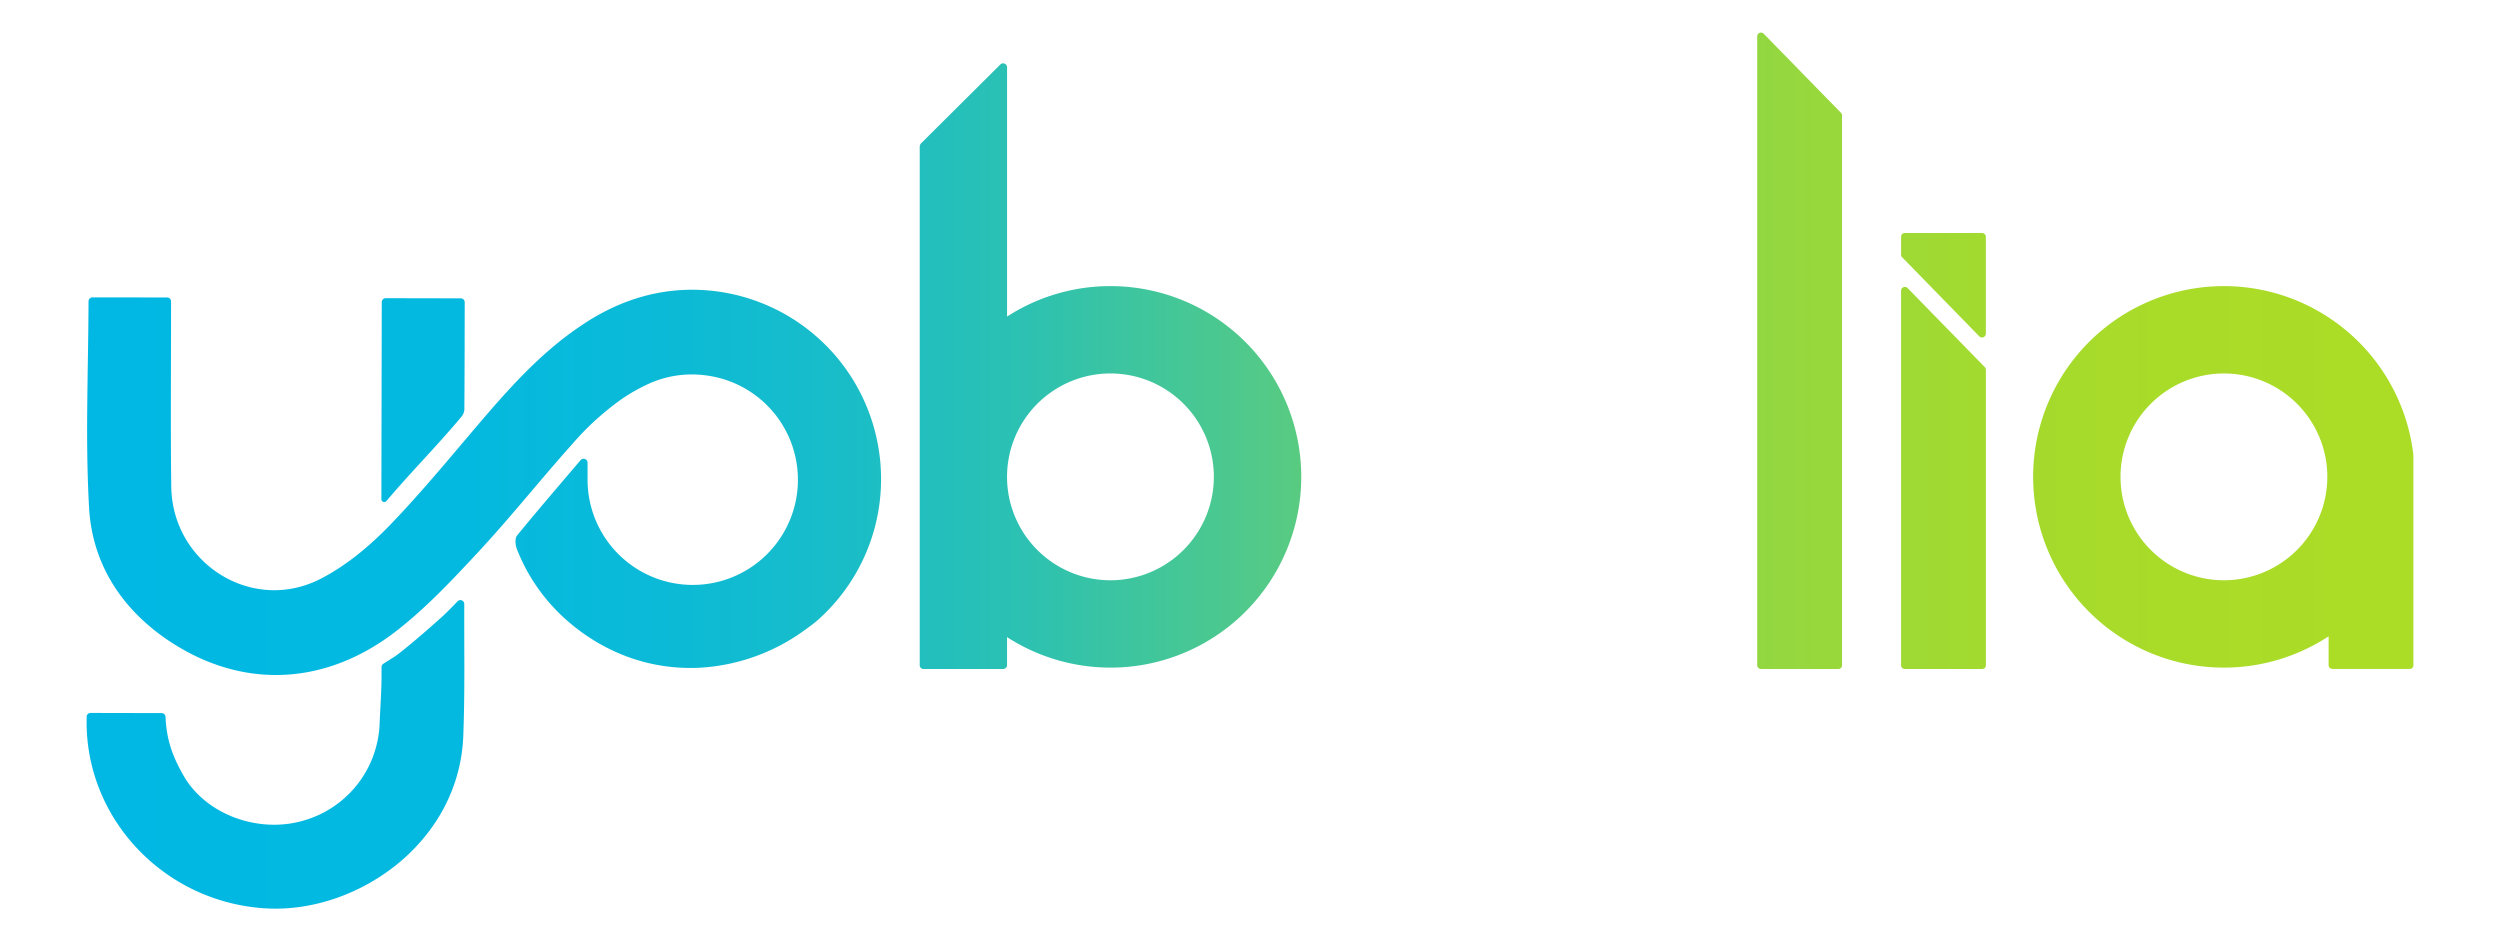 <svg id="Capa_2" data-name="Capa 2" xmlns="http://www.w3.org/2000/svg" xmlns:xlink="http://www.w3.org/1999/xlink" viewBox="0 0 973.12 366.33"><defs><style>.cls-1{fill:url(#Nueva_muestra_de_degradado_1);}.cls-2{fill:url(#Nueva_muestra_de_degradado_1-2);}.cls-3{fill:url(#Nueva_muestra_de_degradado_1-3);}.cls-4{fill:url(#Nueva_muestra_de_degradado_1-4);}.cls-5{fill:url(#Nueva_muestra_de_degradado_1-5);}.cls-6{fill:url(#Nueva_muestra_de_degradado_1-7);}.cls-7{fill:url(#Nueva_muestra_de_degradado_1-8);}.cls-8{fill:none;}.cls-9{fill:url(#Nueva_muestra_de_degradado_1-9);}.cls-10{fill:url(#Nueva_muestra_de_degradado_1-10);}.cls-11{fill:url(#Nueva_muestra_de_degradado_1-11);}</style><linearGradient id="Nueva_muestra_de_degradado_1" x1="36.08" y1="136.53" x2="914.56" y2="136.53" gradientUnits="userSpaceOnUse"><stop offset="0" stop-color="#00b8e3"/><stop offset="0.15" stop-color="#03b9e0"/><stop offset="0.25" stop-color="#0bbad7"/><stop offset="0.33" stop-color="#19bdc8"/><stop offset="0.41" stop-color="#2cc1b2"/><stop offset="0.48" stop-color="#45c796"/><stop offset="0.5" stop-color="#4cc88f"/><stop offset="0.53" stop-color="#58cb82"/><stop offset="0.62" stop-color="#76d161"/><stop offset="0.71" stop-color="#8dd647"/><stop offset="0.8" stop-color="#9ed934"/><stop offset="0.89" stop-color="#a8db2a"/><stop offset="1" stop-color="#abdc26"/></linearGradient><linearGradient id="Nueva_muestra_de_degradado_1-2" x1="36.08" y1="186.03" x2="914.56" y2="186.03" xlink:href="#Nueva_muestra_de_degradado_1"/><linearGradient id="Nueva_muestra_de_degradado_1-3" x1="36.08" y1="111.03" x2="914.56" y2="111.03" xlink:href="#Nueva_muestra_de_degradado_1"/><linearGradient id="Nueva_muestra_de_degradado_1-4" x1="38.08" y1="185.87" x2="916.56" y2="185.87" xlink:href="#Nueva_muestra_de_degradado_1"/><linearGradient id="Nueva_muestra_de_degradado_1-5" x1="38.08" y1="142.53" x2="916.56" y2="142.53" xlink:href="#Nueva_muestra_de_degradado_1"/><linearGradient id="Nueva_muestra_de_degradado_1-7" x1="38.08" y1="293.58" x2="916.56" y2="293.58" xlink:href="#Nueva_muestra_de_degradado_1"/><linearGradient id="Nueva_muestra_de_degradado_1-8" x1="38.11" y1="155.74" x2="916.43" y2="155.74" xlink:href="#Nueva_muestra_de_degradado_1"/><linearGradient id="Nueva_muestra_de_degradado_1-9" x1="38.11" y1="187.76" x2="916.58" y2="187.76" xlink:href="#Nueva_muestra_de_degradado_1"/><linearGradient id="Nueva_muestra_de_degradado_1-10" x1="38.11" y1="146.01" x2="916.58" y2="146.01" xlink:href="#Nueva_muestra_de_degradado_1"/><linearGradient id="Nueva_muestra_de_degradado_1-11" x1="52.31" y1="146.01" x2="536.73" y2="146.01" xlink:href="#Nueva_muestra_de_degradado_1"/></defs><path class="cls-1" d="M686.6,13.21a1.48,1.48,0,0,0-2.61,1v244.7a1.49,1.49,0,0,0,1.49,1.49h30.1A1.41,1.41,0,0,0,717,259V44.86a1.27,1.27,0,0,0-.32-.85Z"/><path class="cls-2" d="M742.6,112.21a1.48,1.48,0,0,0-2.61,1v145.7a1.49,1.49,0,0,0,1.49,1.49h30.1A1.41,1.41,0,0,0,773,259V143.86a1.27,1.27,0,0,0-.32-.85Z"/><path class="cls-3" d="M770.37,130.85a1.49,1.49,0,0,0,2.62-1V92.18a1.5,1.5,0,0,0-1.5-1.49H741.4A1.41,1.41,0,0,0,740,92.1v7.1a1.25,1.25,0,0,0,.32.85Z"/><path class="cls-4" d="M939.32,176.39a74.25,74.25,0,1,0-32.91,71.29v11.2a1.5,1.5,0,0,0,1.5,1.49H938a1.41,1.41,0,0,0,1.41-1.4V177.64C939.41,177.4,939.35,176.63,939.32,176.39Zm-73.66,49.48a40.25,40.25,0,1,1,40.25-40.25A40.29,40.29,0,0,1,865.66,225.87Z"/><path class="cls-5" d="M432.24,111.37A73.88,73.88,0,0,0,392,123.24V26.18a1.54,1.54,0,0,0-2.7-1L358.46,55.86A2.27,2.27,0,0,0,358,57V259a1.43,1.43,0,0,0,1.45,1.4h31a1.52,1.52,0,0,0,1.54-1.49V248a74.25,74.25,0,1,0,40.25-136.63Zm0,114.5a40.25,40.25,0,1,1,40.25-40.25A40.29,40.29,0,0,1,432.24,225.87Z"/><path class="cls-4" d="M592.24,111.37A74.25,74.25,0,1,0,633,247.68v11.2a1.49,1.49,0,0,0,1.49,1.49h30.1A1.41,1.41,0,0,0,666,259V177.64c0-.24-.06-1-.09-1.25A74.26,74.26,0,0,0,592.24,111.37Zm0,114.5a40.25,40.25,0,1,1,40.25-40.25A40.29,40.29,0,0,1,592.24,225.87Z"/><path class="cls-6" d="M180.72,235.06v0a1.51,1.51,0,0,0-2.61-1c-2.37,2.5-5.12,5.17-5.55,5.57-5.85,5.32-15.06,13.23-18.78,15.84-.25.17-3.18,2-4.55,2.89a1.54,1.54,0,0,0-.72,1.27c0,.78,0,1.91,0,3.1,0,6.67-.48,12.33-.75,19a40.81,40.81,0,0,1-30.81,38c-16.8,4.41-37-2.64-45.71-18.17-3.72-6.65-6.41-13-6.81-22.5a1.53,1.53,0,0,0-1.52-1.49l-27.64-.06A1.54,1.54,0,0,0,33.72,279c0,1.35,0,2.53,0,3.71.91,37.9,31.65,68.92,70.3,70.9,35,1.79,74.67-25.53,76.31-67.1C181,269.35,180.64,252.2,180.72,235.06Z"/><path class="cls-7" d="M179.47,162.38a5,5,0,0,0,1.28-2.86c.11-13.87.11-27.73.14-41.85a1.53,1.53,0,0,0-1.53-1.54l-29.22-.06a1.53,1.53,0,0,0-1.54,1.53l-.15,76.69a1.12,1.12,0,0,0,1.93.77l0,0C160.34,183.3,169.58,174.16,179.47,162.38Z"/><path class="cls-8" d="M274.5,146.05l1,.13Z"/><path class="cls-9" d="M341.12,170.13a73.59,73.59,0,0,0-71.62-57.35c-16.19,0-30.64,5.35-43.33,14-13.48,9-24.59,20.65-35.2,32.85-13,15-25.42,30.5-39.17,44.74-7.89,8.17-17.1,15.88-27.14,21-26.6,13.55-57.62-6.09-58-36-.29-22.54-.08-45.08-.08-67.61v-4.43a1.53,1.53,0,0,0-1.53-1.54L36,115.75a1.54,1.54,0,0,0-1.54,1.53c-.09,27.08-1.3,53.84.22,80.44,1.3,22.64,13.55,40.57,32.7,52.77,28,17.85,59.86,16.23,87.15-5.08,11.71-9.13,22-20.18,32.18-31.12,3.67-4,7.24-8,10.78-12.1,8.5-9.81,16.75-19.85,25.42-29.51A107.38,107.38,0,0,1,242,155.33a68.75,68.75,0,0,1,10.41-5.9A40.58,40.58,0,0,1,273.75,146l.75.09,1,.13a40.94,40.94,0,1,1-46.79,40.52c0-.3,0-.81,0-1.11s0-.65,0-1.08c0-1.79,0-2.26,0-3.2v-1.24a1.54,1.54,0,0,0-2.71-1c-8.8,10.33-16.88,19.74-24.74,29.33-.89,1.09-.68,3.75-.06,5.31a71.64,71.64,0,0,0,21,29.05,75.51,75.51,0,0,0,18.44,11.4,70.9,70.9,0,0,0,28.11,5.8h.8l.87,0a76.68,76.68,0,0,0,42.83-14.75c1.49-1.06,2.94-2.16,4.37-3.28a73.42,73.42,0,0,0,23.51-71.78Z"/><path class="cls-10" d="M273.75,146l.75.09Z"/><path class="cls-11" d="M273.75,146l.75.09Z"/></svg>